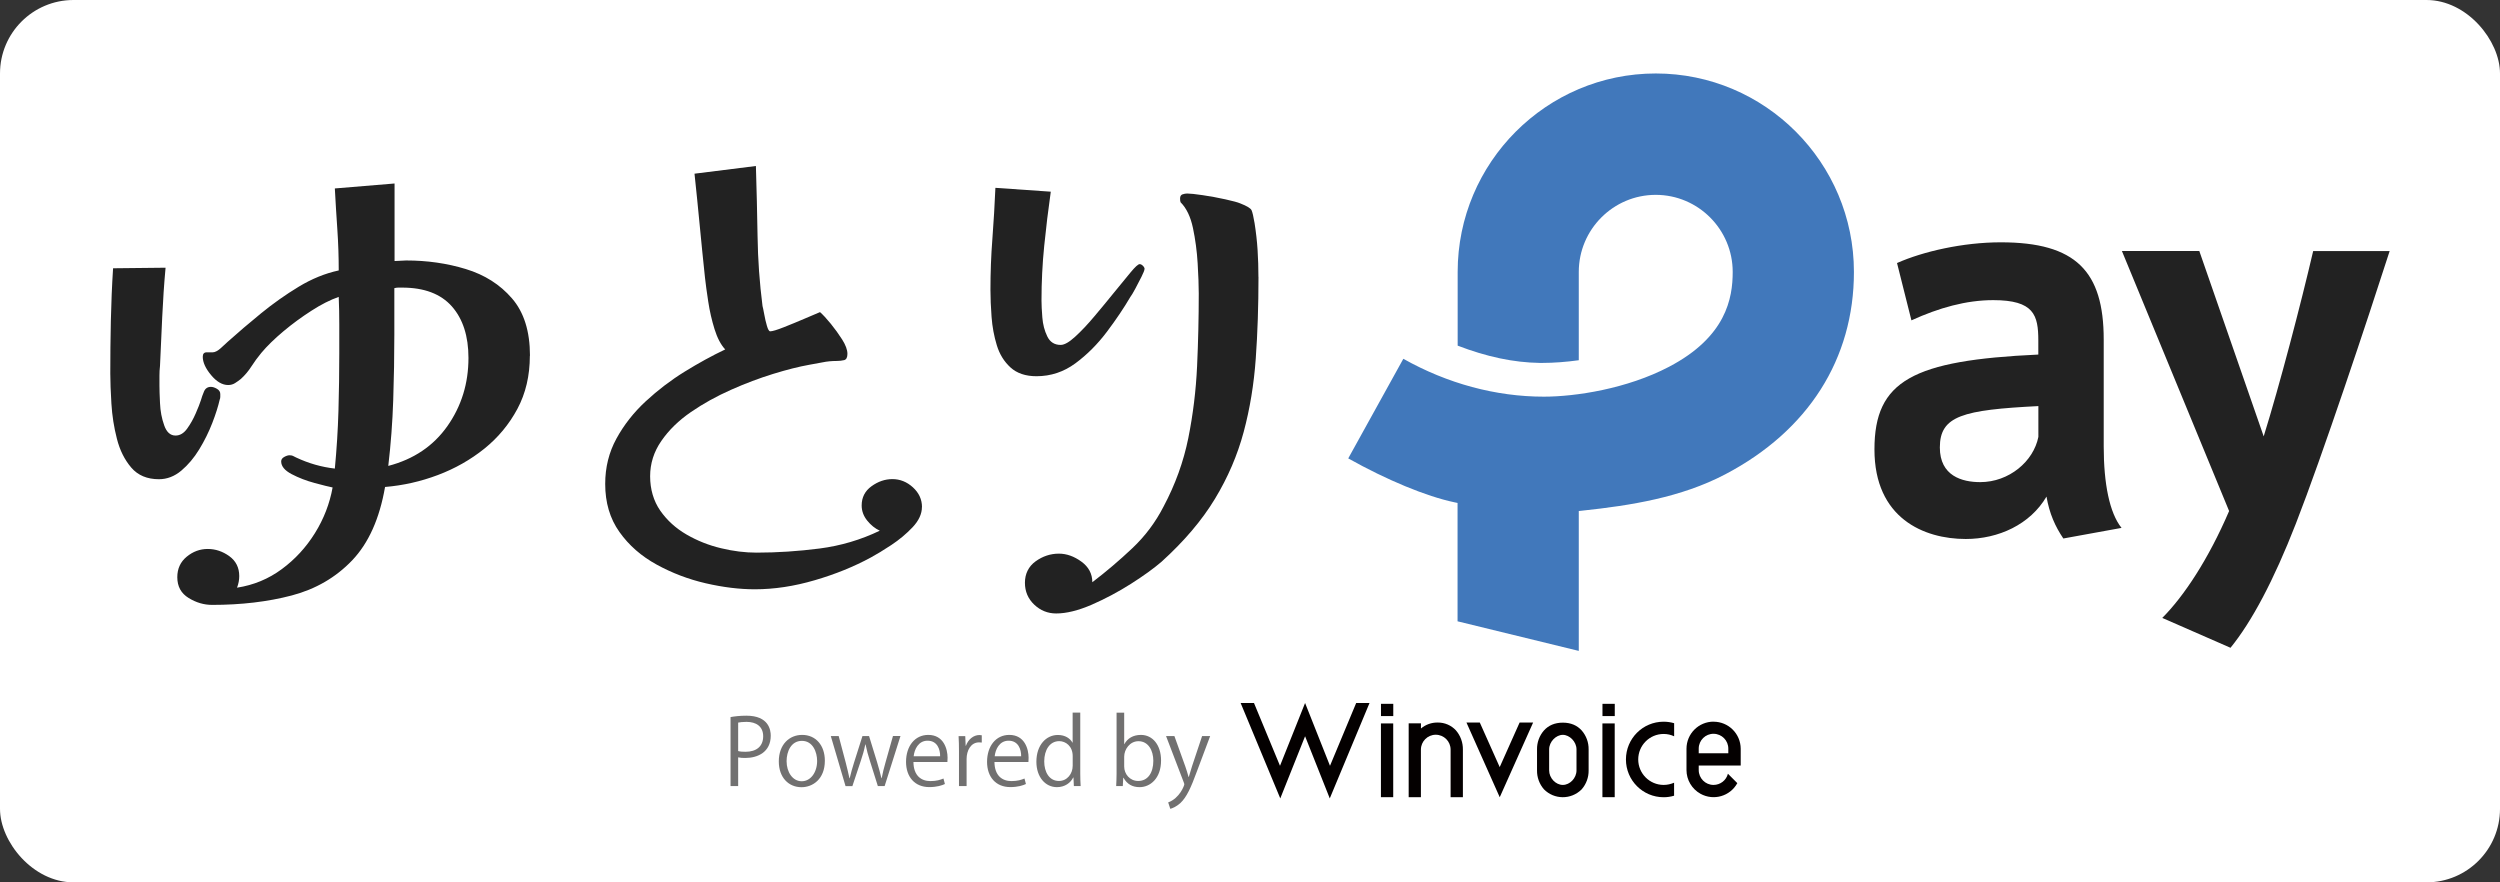 <svg width="272" height="96" viewBox="0 0 272 96" fill="none" xmlns="http://www.w3.org/2000/svg">
<rect x="0" y="0" width="272" height="96" fill="#333333" stroke="none"/>
<rect width="272" height="96" rx="8" fill="white"/>
<g clip-path="url(#clip0_143_8728)">
<path d="M79.483 78.018C79.918 77.939 80.499 77.867 81.207 77.867C83.657 77.867 83.857 79.442 83.857 80.043C83.857 81.83 82.435 82.467 81.086 82.467C80.796 82.467 80.536 82.455 80.312 82.4V85.521H79.483V78.018ZM80.312 81.715C80.523 81.776 80.79 81.794 81.11 81.794C82.308 81.794 83.034 81.194 83.034 80.109C83.034 79.024 82.26 78.539 81.219 78.539C80.802 78.539 80.493 78.582 80.312 78.618V81.709V81.715Z" fill="#717070"/>
<path d="M89.744 82.764C89.744 84.788 88.407 85.648 87.203 85.648C85.805 85.648 84.734 84.6 84.734 82.842C84.734 80.988 85.89 79.957 87.275 79.957C88.758 79.957 89.744 81.097 89.744 82.764ZM87.245 80.606C86.072 80.606 85.581 81.764 85.581 82.812C85.581 84.018 86.247 85 87.227 85C88.207 85 88.903 84.024 88.903 82.794C88.903 81.824 88.437 80.606 87.251 80.606H87.245Z" fill="#717070"/>
<path d="M97.972 80.079L96.248 85.527H95.51L94.65 82.794C94.451 82.176 94.3 81.624 94.173 81H94.142C94.015 81.648 93.846 82.218 93.646 82.806L92.739 85.533H91.995L90.391 80.085H91.25L92.007 82.939C92.158 83.545 92.303 84.109 92.418 84.667H92.448C92.569 84.127 92.745 83.539 92.926 82.951L93.834 80.085H94.554L95.419 82.897C95.606 83.533 95.77 84.115 95.897 84.661H95.927C96.024 84.121 96.175 83.552 96.357 82.903L97.155 80.079H97.984H97.972Z" fill="#717070"/>
<path d="M102.812 85.297C102.504 85.448 101.935 85.636 101.106 85.636C99.521 85.636 98.577 84.521 98.577 82.891C98.577 81.182 99.533 79.957 100.997 79.957C102.673 79.957 103.096 81.497 103.096 82.442C103.096 82.63 103.084 82.77 103.078 82.903H99.382C99.394 84.412 100.247 84.982 101.227 84.982C101.905 84.982 102.316 84.842 102.649 84.703L102.806 85.303L102.812 85.297ZM102.286 82.285C102.298 81.545 101.989 80.588 100.918 80.588C99.92 80.588 99.485 81.533 99.406 82.285H102.286Z" fill="#717070"/>
<path d="M106.817 80.788C106.727 80.776 106.636 80.77 106.521 80.77C105.625 80.77 105.166 81.661 105.166 82.576V85.527H104.337V81.715C104.337 81.139 104.325 80.606 104.294 80.091H105.02L105.063 81.139H105.093C105.335 80.461 105.898 79.97 106.569 79.97C106.66 79.97 106.727 79.988 106.817 80V80.788Z" fill="#717070"/>
<path d="M111.627 85.297C111.319 85.448 110.75 85.636 109.921 85.636C108.336 85.636 107.392 84.521 107.392 82.891C107.392 81.182 108.348 79.957 109.812 79.957C111.488 79.957 111.911 81.497 111.911 82.442C111.911 82.63 111.899 82.77 111.893 82.903H108.197C108.209 84.412 109.062 84.982 110.042 84.982C110.72 84.982 111.131 84.842 111.464 84.703L111.621 85.303L111.627 85.297ZM111.101 82.285C111.113 81.545 110.804 80.588 109.733 80.588C108.735 80.588 108.3 81.533 108.221 82.285H111.101Z" fill="#717070"/>
<path d="M117.532 84.176C117.532 84.612 117.55 85.151 117.574 85.521H116.836L116.794 84.594H116.764C116.485 85.164 115.868 85.642 114.991 85.642C113.739 85.642 112.759 84.552 112.759 82.879C112.759 81.042 113.835 79.964 115.1 79.964C115.899 79.964 116.437 80.352 116.685 80.8H116.703V77.533H117.532V84.17V84.176ZM116.709 82.261C116.709 81.176 115.941 80.636 115.245 80.636C114.217 80.636 113.612 81.594 113.612 82.842C113.612 83.988 114.15 84.97 115.215 84.97C116.11 84.97 116.709 84.182 116.709 83.315V82.267V82.261Z" fill="#717070"/>
<path d="M122.33 80.964C122.669 80.333 123.286 79.958 124.133 79.958C125.415 79.958 126.323 81.067 126.323 82.739C126.323 84.715 125.119 85.642 123.994 85.642C123.207 85.642 122.626 85.321 122.239 84.624H122.209L122.16 85.521H121.44C121.459 85.164 121.483 84.612 121.483 84.176V77.539H122.312V80.964H122.33ZM122.312 83.4C122.312 84.206 122.917 84.97 123.836 84.97C124.895 84.97 125.482 84.061 125.482 82.776C125.482 81.636 124.925 80.642 123.866 80.642C122.923 80.642 122.312 81.533 122.312 82.327V83.406V83.4Z" fill="#717070"/>
<path d="M131.665 80.085L130.219 83.939C129.572 85.703 129.112 86.721 128.434 87.364C127.975 87.782 127.527 87.951 127.327 88L127.097 87.303C128.362 86.836 128.852 85.454 128.852 85.345C128.852 85.297 128.834 85.218 128.791 85.115L126.867 80.085H127.775L128.961 83.388C129.1 83.77 129.221 84.194 129.312 84.527H129.342C129.433 84.2 129.56 83.788 129.693 83.37L130.788 80.085H131.665Z" fill="#717070"/>
<path d="M172.092 79.479C171.596 78.927 170.918 78.624 170.035 78.624C169.152 78.624 168.474 78.927 167.978 79.479C167.482 80.049 167.216 80.782 167.228 81.533V83.818C167.216 84.57 167.482 85.303 167.978 85.873C169.097 87.012 170.924 87.024 172.062 85.903C172.074 85.891 172.08 85.885 172.092 85.873C172.588 85.303 172.854 84.57 172.842 83.818V81.533C172.854 80.782 172.588 80.049 172.092 79.479ZM171.523 83.818C171.523 84.661 170.803 85.4 170.035 85.4C169.267 85.4 168.547 84.661 168.547 83.818V81.533C168.547 80.691 169.303 79.951 170.035 79.951C170.767 79.951 171.523 80.691 171.523 81.533V83.818Z" fill="#040000"/>
<path d="M147.553 76.485H149.005L144.679 86.867L141.993 80.103L139.294 86.867L134.981 76.485H136.433L139.264 83.321L141.993 76.485L144.703 83.321L147.553 76.485Z" fill="#040000"/>
<path d="M150.251 76.576H151.588V77.909H150.251V76.576ZM151.582 78.715V86.733H150.245V78.709H151.582V78.715Z" fill="#040000"/>
<path d="M158.407 79.467C158.909 80.049 159.175 80.794 159.163 81.558V86.733H157.826V81.558C157.826 80.661 157.1 79.939 156.21 79.939C155.321 79.939 154.595 80.667 154.595 81.558V86.733H153.264V78.697H154.601V79.261C155.109 78.83 155.757 78.6 156.428 78.612C157.184 78.606 157.904 78.915 158.413 79.473L158.407 79.467Z" fill="#040000"/>
<path d="M163.168 86.733L159.55 78.612H161.002L163.168 83.461L165.334 78.612H166.804L163.174 86.733H163.168Z" fill="#040000"/>
<path d="M174.349 76.576H175.686V77.909H174.349V76.576ZM175.68 78.715V86.733H174.343V78.709H175.68V78.715Z" fill="#040000"/>
<path d="M182.147 78.685V80.109C181.79 79.939 181.397 79.855 181.004 79.855C179.473 79.855 178.239 81.097 178.239 82.63C178.239 84.158 179.479 85.4 181.004 85.4C181.391 85.4 181.772 85.315 182.129 85.164L182.141 85.151V86.576H182.129C181.766 86.685 181.385 86.739 181.004 86.739C178.741 86.739 176.902 84.903 176.902 82.63C176.902 80.358 178.735 78.521 181.004 78.521C181.391 78.521 181.772 78.576 182.147 78.685Z" fill="#040000"/>
<path d="M186.437 78.521C188.064 78.521 189.383 79.836 189.389 81.467V83.291H184.821V83.782C184.821 84.673 185.541 85.4 186.431 85.4C187.169 85.4 187.816 84.903 187.998 84.182L189.02 85.206C188.234 86.636 186.443 87.151 185.015 86.364C184.077 85.842 183.49 84.855 183.49 83.782V81.467C183.49 79.836 184.809 78.515 186.437 78.515V78.521ZM184.821 81.958H188.04V81.467C188.052 80.576 187.338 79.849 186.449 79.836C185.559 79.824 184.833 80.539 184.821 81.43C184.821 81.442 184.821 81.454 184.821 81.461V81.951V81.958Z" fill="#040000"/>
<path d="M230.82 57.436L224.492 58.588C223.603 57.279 222.973 55.867 222.659 54.03C220.88 57.067 217.431 58.642 213.874 58.642C209.324 58.642 203.94 56.388 203.94 48.897C203.94 41.406 208.12 39.206 221.769 38.576V37.055C221.769 34.279 221.297 32.655 216.857 32.655C213.928 32.655 210.946 33.491 207.963 34.855L206.396 28.618C209.221 27.364 213.559 26.364 217.692 26.364C225.847 26.364 228.884 29.509 228.884 36.946V48.576C228.884 52.612 229.514 55.806 230.82 57.43V57.436ZM211.055 48.685C211.055 51.776 213.463 52.455 215.447 52.455C218.587 52.455 221.249 50.2 221.775 47.533V44.182C213.565 44.6 211.055 45.23 211.055 48.685Z" fill="#222222"/>
<path d="M251.681 27.315H259.994C257.586 34.806 252.673 49.582 249.793 56.964C247.386 63.145 244.984 67.648 242.679 70.479L235.255 67.23C237.609 64.873 240.277 60.842 242.527 55.6L230.863 27.309H239.284L246.29 47.479C248.015 41.927 250.32 33.127 251.675 27.309L251.681 27.315Z" fill="#222222"/>
<path d="M23.967 42.861V43.164C23.967 43.285 23.949 43.382 23.907 43.467C23.743 44.188 23.477 45.042 23.096 46.024C22.715 47.006 22.243 47.964 21.68 48.885C21.117 49.812 20.464 50.582 19.726 51.206C18.982 51.83 18.171 52.139 17.288 52.139C16.005 52.139 15.001 51.715 14.281 50.873C13.561 50.03 13.035 48.988 12.72 47.739C12.399 46.497 12.2 45.218 12.121 43.915C12.042 42.612 12 41.515 12 40.63C12 38.745 12.018 36.836 12.06 34.909C12.103 32.982 12.181 31.073 12.303 29.188L18.014 29.127C17.851 30.897 17.735 32.673 17.651 34.461C17.572 36.248 17.487 38.024 17.409 39.794C17.366 40.158 17.348 40.515 17.348 40.879V41.964C17.348 42.364 17.366 43 17.409 43.861C17.445 44.727 17.596 45.527 17.863 46.273C18.123 47.018 18.534 47.388 19.097 47.388C19.581 47.388 19.998 47.139 20.361 46.636C20.724 46.133 21.033 45.582 21.293 44.982C21.553 44.382 21.747 43.897 21.862 43.533C21.94 43.255 22.049 42.939 22.194 42.6C22.334 42.261 22.588 42.091 22.945 42.091C23.144 42.091 23.368 42.164 23.604 42.303C23.846 42.442 23.967 42.636 23.967 42.873V42.861ZM57.648 38.703C57.648 40.873 57.194 42.8 56.293 44.485C55.391 46.17 54.187 47.618 52.687 48.824C51.181 50.03 49.499 50.982 47.635 51.685C45.772 52.388 43.854 52.818 41.894 52.982C41.295 56.436 40.097 59.097 38.318 60.964C36.533 62.83 34.337 64.103 31.735 64.788C29.128 65.473 26.242 65.812 23.078 65.812C22.194 65.812 21.341 65.564 20.525 65.061C19.702 64.558 19.29 63.806 19.29 62.8C19.29 61.879 19.629 61.133 20.313 60.57C20.997 60.006 21.759 59.727 22.6 59.727C23.441 59.727 24.221 59.988 24.947 60.509C25.667 61.03 26.03 61.758 26.03 62.679C26.03 62.879 26.012 63.091 25.97 63.309C25.927 63.533 25.867 63.739 25.788 63.939C27.591 63.661 29.219 62.988 30.659 61.921C32.105 60.855 33.302 59.551 34.264 58.006C35.226 56.461 35.868 54.806 36.188 53.036C35.789 52.958 35.136 52.794 34.234 52.551C33.333 52.309 32.498 51.988 31.735 51.588C30.973 51.188 30.592 50.727 30.592 50.2C30.592 50 30.701 49.836 30.925 49.715C31.142 49.594 31.336 49.533 31.494 49.533C31.651 49.533 31.772 49.558 31.857 49.594C31.935 49.636 32.056 49.697 32.219 49.776C32.903 50.097 33.593 50.358 34.295 50.558C34.996 50.758 35.71 50.897 36.43 50.982C36.63 48.897 36.763 46.794 36.824 44.685C36.884 42.576 36.914 40.479 36.914 38.388V35.315C36.914 34.309 36.896 33.309 36.854 32.303C35.928 32.624 34.936 33.127 33.877 33.812C32.812 34.497 31.802 35.236 30.84 36.042C29.878 36.849 29.073 37.63 28.432 38.394C28.033 38.879 27.67 39.37 27.349 39.873C27.029 40.376 26.647 40.83 26.206 41.23C26.006 41.394 25.794 41.539 25.576 41.679C25.359 41.818 25.105 41.891 24.826 41.891C24.185 41.891 23.562 41.527 22.963 40.806C22.364 40.085 22.061 39.418 22.061 38.818C22.061 38.497 22.201 38.333 22.485 38.333H23.144C23.386 38.333 23.677 38.182 24.015 37.885C24.354 37.582 24.608 37.352 24.766 37.194C25.885 36.188 27.101 35.158 28.402 34.091C29.703 33.03 31.07 32.061 32.492 31.2C33.913 30.339 35.365 29.745 36.854 29.424C36.854 27.939 36.806 26.454 36.703 24.964C36.6 23.479 36.509 21.994 36.43 20.503L42.928 19.964V28.4C43.128 28.4 43.34 28.388 43.557 28.37C43.775 28.352 43.987 28.339 44.187 28.339C46.474 28.339 48.639 28.648 50.684 29.273C52.729 29.897 54.405 30.958 55.706 32.467C57.007 33.97 57.66 36.048 57.66 38.703H57.648ZM50.969 38.945C50.969 36.576 50.37 34.709 49.166 33.339C47.962 31.976 46.159 31.291 43.751 31.291H43.328C43.206 31.291 43.067 31.309 42.904 31.352V36.352C42.904 38.721 42.862 41.109 42.783 43.521C42.704 45.933 42.523 48.321 42.245 50.691C45.009 49.97 47.157 48.521 48.682 46.352C50.206 44.182 50.969 41.715 50.969 38.939V38.945Z" fill="#222222"/>
<path d="M100.307 55.151C100.307 55.909 99.969 56.642 99.291 57.364C98.613 58.079 97.839 58.727 96.968 59.303C96.091 59.879 95.358 60.327 94.759 60.648C92.932 61.642 90.893 62.473 88.649 63.127C86.404 63.788 84.226 64.115 82.121 64.115C80.451 64.115 78.672 63.897 76.785 63.461C74.897 63.024 73.118 62.346 71.448 61.43C69.778 60.515 68.423 59.333 67.395 57.879C66.36 56.424 65.846 54.685 65.846 52.648C65.846 50.855 66.251 49.212 67.068 47.721C67.885 46.224 68.95 44.873 70.257 43.661C71.569 42.449 72.979 41.37 74.492 40.436C76.004 39.503 77.474 38.697 78.902 38.018C78.424 37.503 78.037 36.764 77.74 35.806C77.444 34.849 77.214 33.855 77.057 32.818C76.9 31.782 76.778 30.909 76.7 30.188C76.5 28.315 76.313 26.436 76.131 24.539C75.95 22.648 75.762 20.764 75.562 18.897L82.242 18.061C82.32 20.612 82.381 23.158 82.423 25.709C82.46 28.261 82.641 30.788 82.962 33.297C82.998 33.418 83.058 33.703 83.143 34.164C83.222 34.624 83.325 35.048 83.44 35.449C83.555 35.849 83.676 36.048 83.797 36.048C84.033 36.048 84.535 35.897 85.285 35.6C86.041 35.303 86.816 34.982 87.608 34.642C88.401 34.303 88.939 34.073 89.218 33.958C89.532 34.236 89.925 34.654 90.379 35.212C90.833 35.77 91.25 36.346 91.632 36.946C92.007 37.545 92.2 38.061 92.2 38.497C92.2 38.897 92.079 39.121 91.843 39.182C91.607 39.242 91.323 39.273 91.008 39.273C90.494 39.273 89.986 39.321 89.49 39.424C88.994 39.521 88.504 39.612 88.032 39.691C86.918 39.891 85.618 40.218 84.123 40.679C82.635 41.139 81.098 41.715 79.531 42.412C77.958 43.109 76.506 43.915 75.175 44.83C73.844 45.745 72.767 46.794 71.957 47.97C71.14 49.145 70.734 50.43 70.734 51.824C70.734 53.218 71.103 54.503 71.836 55.558C72.574 56.612 73.524 57.479 74.697 58.158C75.871 58.836 77.123 59.333 78.454 59.648C79.785 59.97 81.068 60.127 82.302 60.127C84.571 60.127 86.852 59.976 89.163 59.679C91.468 59.382 93.658 58.733 95.721 57.739C95.207 57.503 94.747 57.133 94.348 56.636C93.949 56.139 93.749 55.588 93.749 54.994C93.749 54.121 94.106 53.418 94.82 52.903C95.534 52.388 96.29 52.127 97.089 52.127C97.924 52.127 98.668 52.424 99.327 53.024C99.981 53.624 100.313 54.339 100.313 55.176L100.307 55.151Z" fill="#222222"/>
<path d="M124.52 29.279C124.52 29.4 124.411 29.679 124.193 30.115C123.975 30.552 123.745 30.994 123.51 31.43C123.274 31.867 123.092 32.17 122.971 32.327C122.293 33.485 121.453 34.739 120.436 36.091C119.42 37.442 118.276 38.588 117.006 39.527C115.735 40.467 114.319 40.933 112.771 40.933C111.579 40.933 110.635 40.612 109.939 39.976C109.243 39.339 108.747 38.533 108.451 37.558C108.154 36.582 107.961 35.557 107.882 34.479C107.803 33.406 107.761 32.43 107.761 31.552C107.761 29.679 107.828 27.818 107.973 25.964C108.112 24.109 108.221 22.267 108.3 20.436L114.325 20.855C114.047 22.806 113.811 24.77 113.612 26.739C113.412 28.709 113.315 30.691 113.315 32.685C113.315 33.164 113.345 33.782 113.406 34.539C113.466 35.297 113.642 35.982 113.944 36.6C114.241 37.218 114.731 37.527 115.402 37.527C115.802 37.527 116.328 37.23 116.981 36.63C117.641 36.03 118.331 35.297 119.069 34.418C119.807 33.545 120.521 32.679 121.217 31.818C121.912 30.964 122.511 30.236 123.007 29.636C123.503 29.036 123.83 28.739 123.994 28.739C124.115 28.739 124.23 28.8 124.351 28.921C124.472 29.042 124.532 29.158 124.532 29.279H124.52ZM136.923 30.115C136.923 33.261 136.826 36.23 136.626 39.018C136.427 41.806 135.991 44.467 135.313 46.994C134.636 49.521 133.595 51.952 132.179 54.285C130.77 56.612 128.828 58.897 126.365 61.127C125.53 61.842 124.429 62.642 123.056 63.515C121.682 64.388 120.261 65.145 118.79 65.788C117.32 66.424 116.026 66.745 114.912 66.745C113.999 66.745 113.2 66.424 112.529 65.788C111.851 65.151 111.512 64.352 111.512 63.4C111.512 62.449 111.899 61.63 112.674 61.073C113.448 60.515 114.295 60.236 115.209 60.236C116.044 60.236 116.86 60.527 117.653 61.103C118.446 61.679 118.845 62.43 118.845 63.345C120.357 62.194 121.809 60.958 123.201 59.642C124.593 58.327 125.724 56.818 126.601 55.103C127.872 52.715 128.767 50.236 129.287 47.667C129.802 45.097 130.122 42.491 130.243 39.842C130.364 37.194 130.425 34.557 130.425 31.927C130.425 31.055 130.382 29.958 130.304 28.642C130.225 27.327 130.056 26.055 129.796 24.818C129.535 23.582 129.088 22.648 128.452 22.012C128.41 21.933 128.392 21.794 128.392 21.594C128.392 21.358 128.483 21.206 128.658 21.145C128.84 21.085 129.003 21.055 129.166 21.055C129.487 21.055 130.05 21.115 130.866 21.236C131.683 21.358 132.494 21.503 133.311 21.685C134.127 21.867 134.672 22.012 134.95 22.133C135.664 22.412 136.076 22.661 136.172 22.879C136.269 23.097 136.378 23.564 136.499 24.285C136.656 25.279 136.765 26.255 136.826 27.212C136.886 28.17 136.917 29.145 136.917 30.139L136.923 30.115Z" fill="#222222"/>
<path d="M158.582 67.6V54.721L158.237 54.648C155.182 54.006 150.892 52.23 146.688 49.873L152.683 39.036C157.469 41.733 162.751 43.157 167.972 43.157C171.39 43.157 177.011 42.309 181.585 39.909C187.798 36.654 188.518 32.461 188.518 29.588C188.518 24.964 184.761 21.2 180.145 21.2C175.528 21.2 171.771 24.964 171.771 29.588V39.194C170.398 39.382 169.043 39.485 167.833 39.485C167.724 39.485 167.615 39.485 167.512 39.485C164.687 39.442 161.764 38.824 158.594 37.606V29.588C158.594 17.679 168.262 7.994 180.151 7.994C192.039 7.994 201.707 17.679 201.707 29.588C201.707 39.054 196.734 46.873 187.707 51.606C182.879 54.139 177.386 55 172.165 55.557L171.771 55.6V70.818L158.588 67.6H158.582Z" fill="#4178BB"/>
</g>
<defs>
<clipPath id="clip0_143_8728">
<rect width="248" height="80" fill="white" transform="translate(12 8)"/>
</clipPath>
</defs>
</svg>
